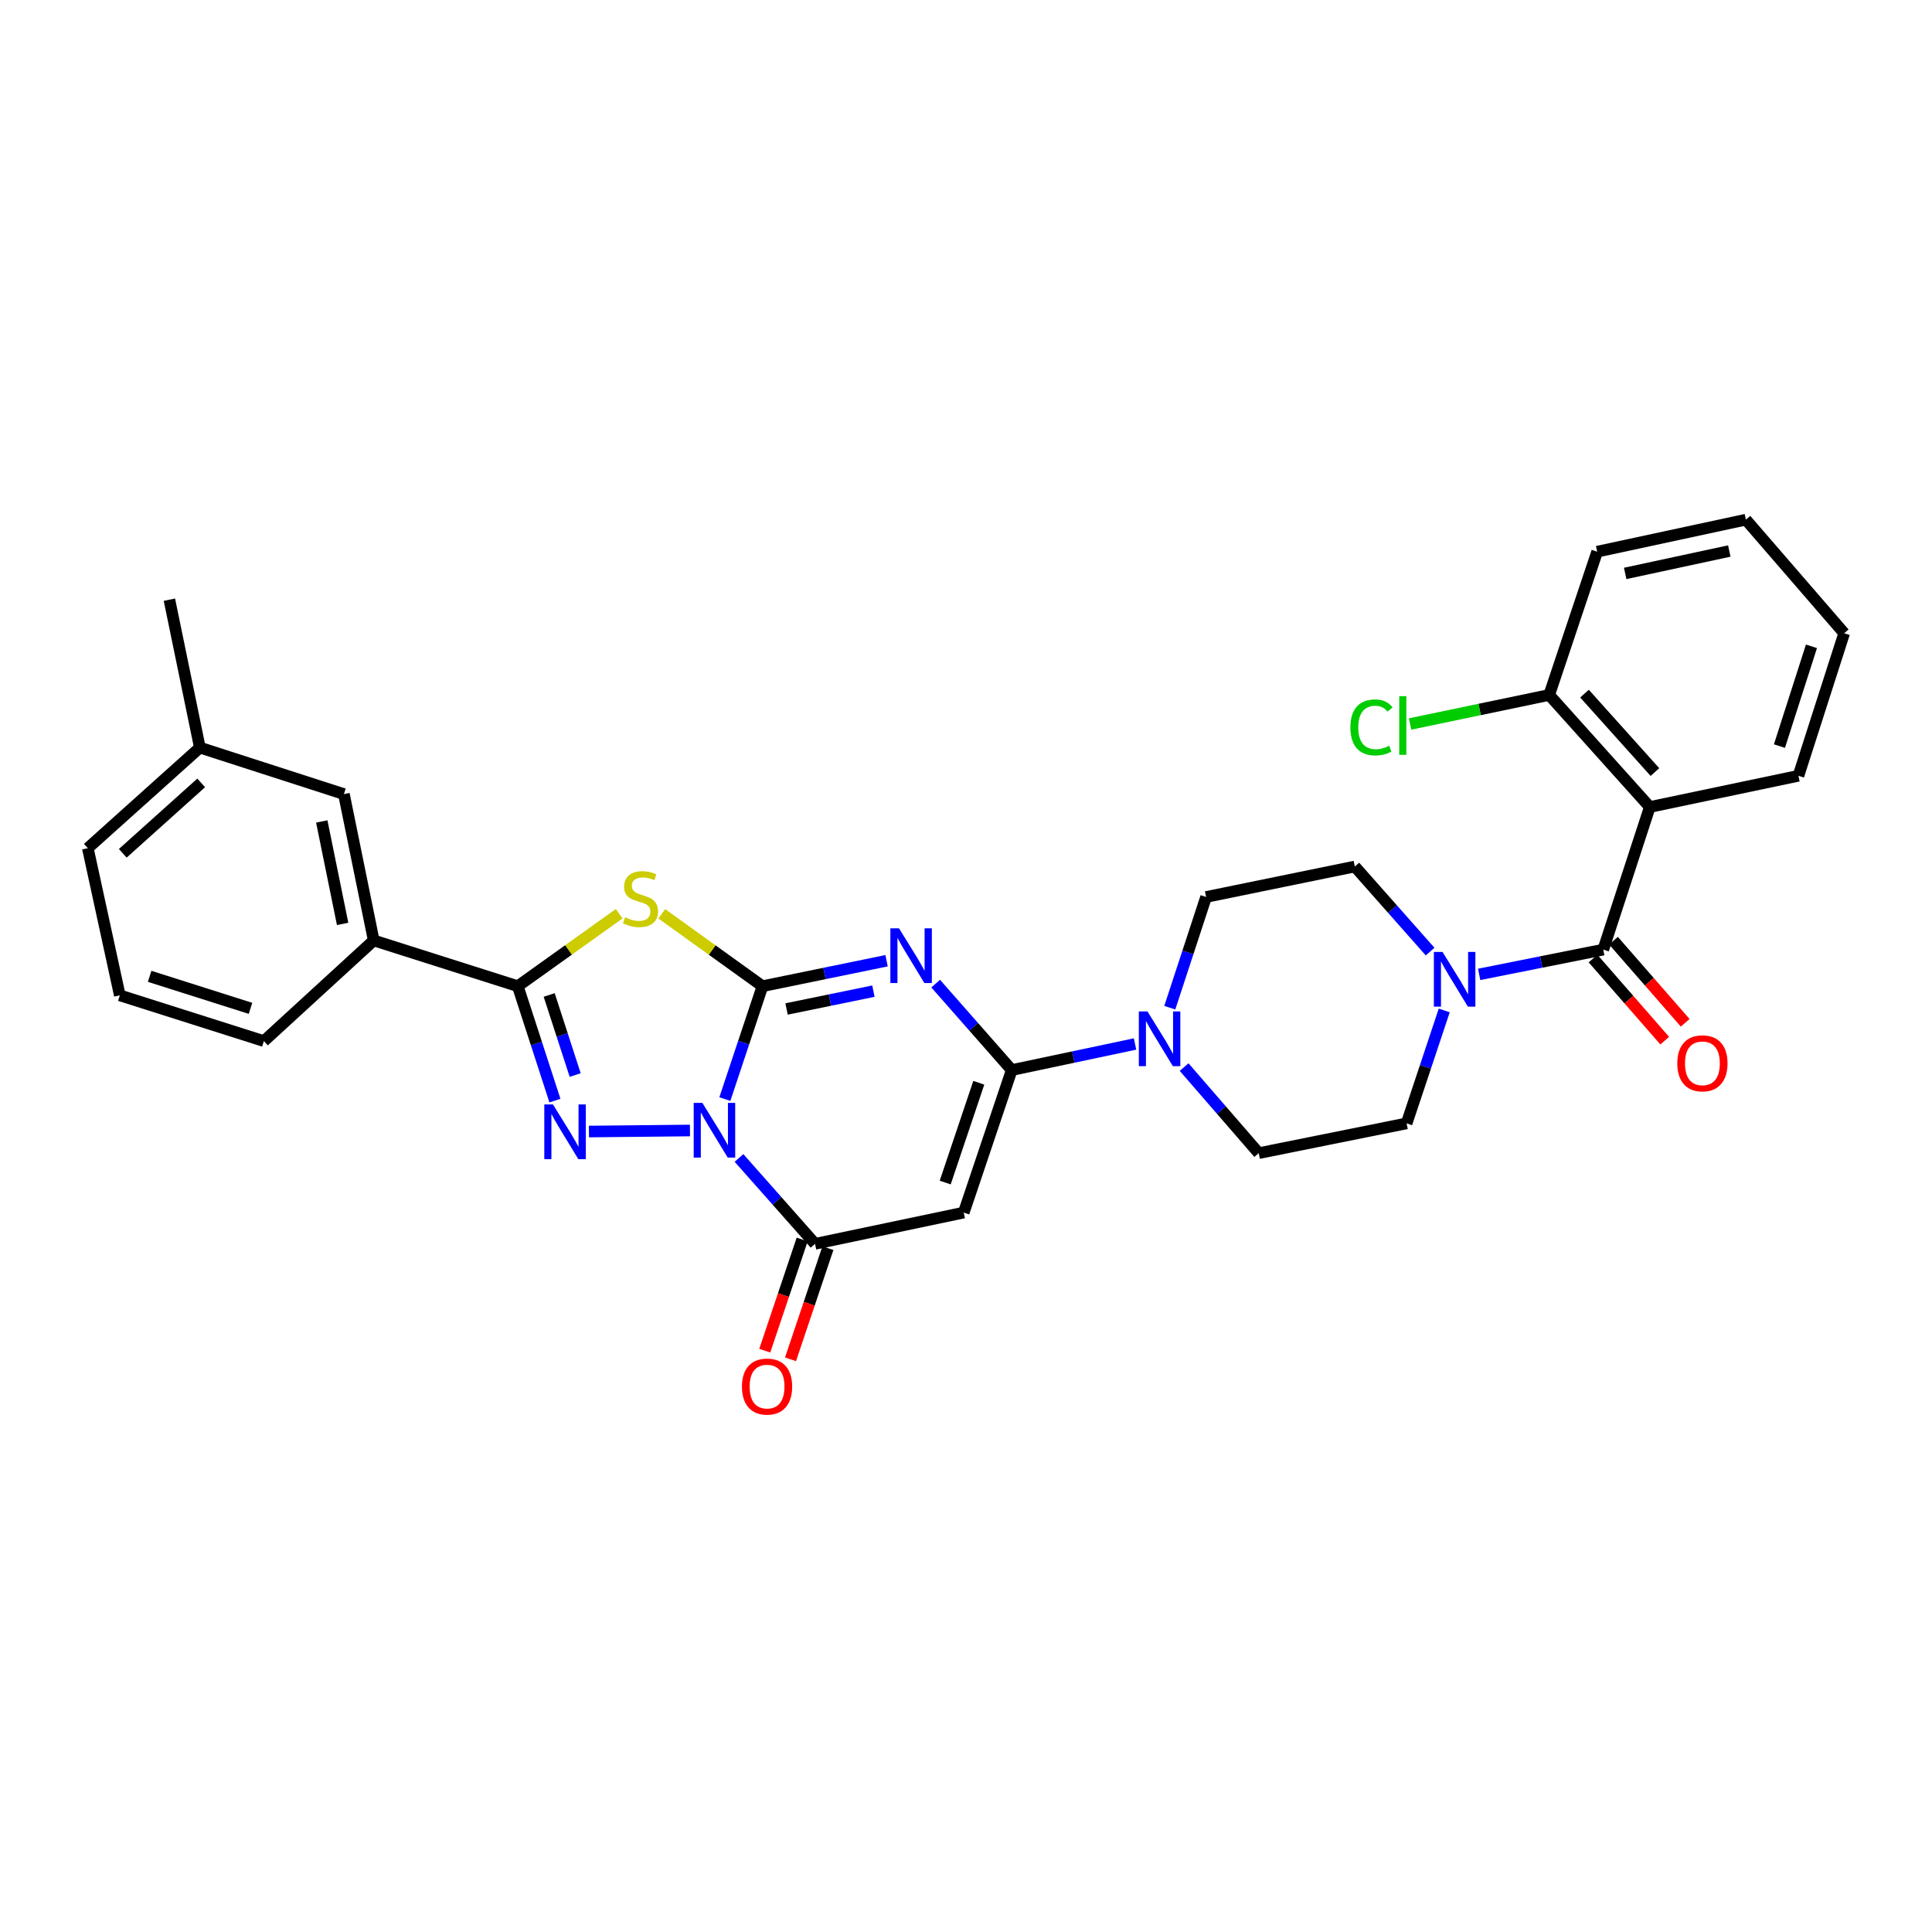 <?xml version='1.0' encoding='iso-8859-1'?>
<svg version='1.1' baseProfile='full'
              xmlns='http://www.w3.org/2000/svg'
                      xmlns:rdkit='http://www.rdkit.org/xml'
                      xmlns:xlink='http://www.w3.org/1999/xlink'
                  xml:space='preserve'
width='1000px' height='1000px' viewBox='0 0 1000 1000'>
<!-- END OF HEADER -->
<rect style='opacity:1.0;fill:#FFFFFF;stroke:none' width='1000' height='1000' x='0' y='0'> </rect>
<path class='bond-0' d='M 394.657,510.451 L 384.917,539.669' style='fill:none;fill-rule:evenodd;stroke:#000000;stroke-width:6px;stroke-linecap:butt;stroke-linejoin:miter;stroke-opacity:1' />
<path class='bond-0' d='M 384.917,539.669 L 375.178,568.887' style='fill:none;fill-rule:evenodd;stroke:#0000FF;stroke-width:6px;stroke-linecap:butt;stroke-linejoin:miter;stroke-opacity:1' />
<path class='bond-1' d='M 394.657,510.451 L 426.773,503.862' style='fill:none;fill-rule:evenodd;stroke:#000000;stroke-width:6px;stroke-linecap:butt;stroke-linejoin:miter;stroke-opacity:1' />
<path class='bond-1' d='M 426.773,503.862 L 458.889,497.272' style='fill:none;fill-rule:evenodd;stroke:#0000FF;stroke-width:6px;stroke-linecap:butt;stroke-linejoin:miter;stroke-opacity:1' />
<path class='bond-1' d='M 407.117,522.247 L 429.599,517.634' style='fill:none;fill-rule:evenodd;stroke:#000000;stroke-width:6px;stroke-linecap:butt;stroke-linejoin:miter;stroke-opacity:1' />
<path class='bond-1' d='M 429.599,517.634 L 452.08,513.021' style='fill:none;fill-rule:evenodd;stroke:#0000FF;stroke-width:6px;stroke-linecap:butt;stroke-linejoin:miter;stroke-opacity:1' />
<path class='bond-3' d='M 394.657,510.451 L 368.602,491.72' style='fill:none;fill-rule:evenodd;stroke:#000000;stroke-width:6px;stroke-linecap:butt;stroke-linejoin:miter;stroke-opacity:1' />
<path class='bond-3' d='M 368.602,491.72 L 342.546,472.988' style='fill:none;fill-rule:evenodd;stroke:#CCCC00;stroke-width:6px;stroke-linecap:butt;stroke-linejoin:miter;stroke-opacity:1' />
<path class='bond-2' d='M 357.129,585.143 L 304.825,585.682' style='fill:none;fill-rule:evenodd;stroke:#0000FF;stroke-width:6px;stroke-linecap:butt;stroke-linejoin:miter;stroke-opacity:1' />
<path class='bond-6' d='M 382.506,599.358 L 402.184,621.581' style='fill:none;fill-rule:evenodd;stroke:#0000FF;stroke-width:6px;stroke-linecap:butt;stroke-linejoin:miter;stroke-opacity:1' />
<path class='bond-6' d='M 402.184,621.581 L 421.861,643.804' style='fill:none;fill-rule:evenodd;stroke:#000000;stroke-width:6px;stroke-linecap:butt;stroke-linejoin:miter;stroke-opacity:1' />
<path class='bond-4' d='M 484.303,509.115 L 503.985,531.489' style='fill:none;fill-rule:evenodd;stroke:#0000FF;stroke-width:6px;stroke-linecap:butt;stroke-linejoin:miter;stroke-opacity:1' />
<path class='bond-4' d='M 503.985,531.489 L 523.667,553.863' style='fill:none;fill-rule:evenodd;stroke:#000000;stroke-width:6px;stroke-linecap:butt;stroke-linejoin:miter;stroke-opacity:1' />
<path class='bond-31' d='M 287.227,569.668 L 277.613,540.06' style='fill:none;fill-rule:evenodd;stroke:#0000FF;stroke-width:6px;stroke-linecap:butt;stroke-linejoin:miter;stroke-opacity:1' />
<path class='bond-31' d='M 277.613,540.06 L 267.998,510.451' style='fill:none;fill-rule:evenodd;stroke:#000000;stroke-width:6px;stroke-linecap:butt;stroke-linejoin:miter;stroke-opacity:1' />
<path class='bond-31' d='M 297.715,556.443 L 290.985,535.717' style='fill:none;fill-rule:evenodd;stroke:#0000FF;stroke-width:6px;stroke-linecap:butt;stroke-linejoin:miter;stroke-opacity:1' />
<path class='bond-31' d='M 290.985,535.717 L 284.254,514.991' style='fill:none;fill-rule:evenodd;stroke:#000000;stroke-width:6px;stroke-linecap:butt;stroke-linejoin:miter;stroke-opacity:1' />
<path class='bond-5' d='M 320.491,472.945 L 294.244,491.698' style='fill:none;fill-rule:evenodd;stroke:#CCCC00;stroke-width:6px;stroke-linecap:butt;stroke-linejoin:miter;stroke-opacity:1' />
<path class='bond-5' d='M 294.244,491.698 L 267.998,510.451' style='fill:none;fill-rule:evenodd;stroke:#000000;stroke-width:6px;stroke-linecap:butt;stroke-linejoin:miter;stroke-opacity:1' />
<path class='bond-7' d='M 523.667,553.863 L 498.836,627.635' style='fill:none;fill-rule:evenodd;stroke:#000000;stroke-width:6px;stroke-linecap:butt;stroke-linejoin:miter;stroke-opacity:1' />
<path class='bond-7' d='M 506.617,560.444 L 489.236,612.085' style='fill:none;fill-rule:evenodd;stroke:#000000;stroke-width:6px;stroke-linecap:butt;stroke-linejoin:miter;stroke-opacity:1' />
<path class='bond-10' d='M 523.667,553.863 L 555.584,547.114' style='fill:none;fill-rule:evenodd;stroke:#000000;stroke-width:6px;stroke-linecap:butt;stroke-linejoin:miter;stroke-opacity:1' />
<path class='bond-10' d='M 555.584,547.114 L 587.5,540.364' style='fill:none;fill-rule:evenodd;stroke:#0000FF;stroke-width:6px;stroke-linecap:butt;stroke-linejoin:miter;stroke-opacity:1' />
<path class='bond-12' d='M 267.998,510.451 L 193.437,486.769' style='fill:none;fill-rule:evenodd;stroke:#000000;stroke-width:6px;stroke-linecap:butt;stroke-linejoin:miter;stroke-opacity:1' />
<path class='bond-14' d='M 415.199,641.562 L 405.52,670.331' style='fill:none;fill-rule:evenodd;stroke:#000000;stroke-width:6px;stroke-linecap:butt;stroke-linejoin:miter;stroke-opacity:1' />
<path class='bond-14' d='M 405.52,670.331 L 395.841,699.099' style='fill:none;fill-rule:evenodd;stroke:#FF0000;stroke-width:6px;stroke-linecap:butt;stroke-linejoin:miter;stroke-opacity:1' />
<path class='bond-14' d='M 428.524,646.045 L 418.845,674.814' style='fill:none;fill-rule:evenodd;stroke:#000000;stroke-width:6px;stroke-linecap:butt;stroke-linejoin:miter;stroke-opacity:1' />
<path class='bond-14' d='M 418.845,674.814 L 409.167,703.582' style='fill:none;fill-rule:evenodd;stroke:#FF0000;stroke-width:6px;stroke-linecap:butt;stroke-linejoin:miter;stroke-opacity:1' />
<path class='bond-32' d='M 421.861,643.804 L 498.836,627.635' style='fill:none;fill-rule:evenodd;stroke:#000000;stroke-width:6px;stroke-linecap:butt;stroke-linejoin:miter;stroke-opacity:1' />
<path class='bond-8' d='M 829.847,491.518 L 797.73,497.932' style='fill:none;fill-rule:evenodd;stroke:#000000;stroke-width:6px;stroke-linecap:butt;stroke-linejoin:miter;stroke-opacity:1' />
<path class='bond-8' d='M 797.73,497.932 L 765.613,504.345' style='fill:none;fill-rule:evenodd;stroke:#0000FF;stroke-width:6px;stroke-linecap:butt;stroke-linejoin:miter;stroke-opacity:1' />
<path class='bond-9' d='M 829.847,491.518 L 853.935,417.706' style='fill:none;fill-rule:evenodd;stroke:#000000;stroke-width:6px;stroke-linecap:butt;stroke-linejoin:miter;stroke-opacity:1' />
<path class='bond-15' d='M 824.552,496.141 L 843.107,517.394' style='fill:none;fill-rule:evenodd;stroke:#000000;stroke-width:6px;stroke-linecap:butt;stroke-linejoin:miter;stroke-opacity:1' />
<path class='bond-15' d='M 843.107,517.394 L 861.663,538.646' style='fill:none;fill-rule:evenodd;stroke:#FF0000;stroke-width:6px;stroke-linecap:butt;stroke-linejoin:miter;stroke-opacity:1' />
<path class='bond-15' d='M 835.143,486.895 L 853.698,508.147' style='fill:none;fill-rule:evenodd;stroke:#000000;stroke-width:6px;stroke-linecap:butt;stroke-linejoin:miter;stroke-opacity:1' />
<path class='bond-15' d='M 853.698,508.147 L 872.253,529.4' style='fill:none;fill-rule:evenodd;stroke:#FF0000;stroke-width:6px;stroke-linecap:butt;stroke-linejoin:miter;stroke-opacity:1' />
<path class='bond-13' d='M 853.935,417.706 L 801.861,359.712' style='fill:none;fill-rule:evenodd;stroke:#000000;stroke-width:6px;stroke-linecap:butt;stroke-linejoin:miter;stroke-opacity:1' />
<path class='bond-13' d='M 856.585,399.614 L 820.133,359.018' style='fill:none;fill-rule:evenodd;stroke:#000000;stroke-width:6px;stroke-linecap:butt;stroke-linejoin:miter;stroke-opacity:1' />
<path class='bond-22' d='M 853.935,417.706 L 930.871,401.546' style='fill:none;fill-rule:evenodd;stroke:#000000;stroke-width:6px;stroke-linecap:butt;stroke-linejoin:miter;stroke-opacity:1' />
<path class='bond-16' d='M 612.895,552.324 L 632.207,574.596' style='fill:none;fill-rule:evenodd;stroke:#0000FF;stroke-width:6px;stroke-linecap:butt;stroke-linejoin:miter;stroke-opacity:1' />
<path class='bond-16' d='M 632.207,574.596 L 651.52,596.869' style='fill:none;fill-rule:evenodd;stroke:#000000;stroke-width:6px;stroke-linecap:butt;stroke-linejoin:miter;stroke-opacity:1' />
<path class='bond-17' d='M 605.475,521.588 L 614.876,492.931' style='fill:none;fill-rule:evenodd;stroke:#0000FF;stroke-width:6px;stroke-linecap:butt;stroke-linejoin:miter;stroke-opacity:1' />
<path class='bond-17' d='M 614.876,492.931 L 624.277,464.274' style='fill:none;fill-rule:evenodd;stroke:#000000;stroke-width:6px;stroke-linecap:butt;stroke-linejoin:miter;stroke-opacity:1' />
<path class='bond-11' d='M 740.223,492.543 L 720.737,470.524' style='fill:none;fill-rule:evenodd;stroke:#0000FF;stroke-width:6px;stroke-linecap:butt;stroke-linejoin:miter;stroke-opacity:1' />
<path class='bond-11' d='M 720.737,470.524 L 701.251,448.504' style='fill:none;fill-rule:evenodd;stroke:#000000;stroke-width:6px;stroke-linecap:butt;stroke-linejoin:miter;stroke-opacity:1' />
<path class='bond-33' d='M 747.537,523.007 L 737.798,552.233' style='fill:none;fill-rule:evenodd;stroke:#0000FF;stroke-width:6px;stroke-linecap:butt;stroke-linejoin:miter;stroke-opacity:1' />
<path class='bond-33' d='M 737.798,552.233 L 728.058,581.458' style='fill:none;fill-rule:evenodd;stroke:#000000;stroke-width:6px;stroke-linecap:butt;stroke-linejoin:miter;stroke-opacity:1' />
<path class='bond-20' d='M 193.437,486.769 L 178.01,411.02' style='fill:none;fill-rule:evenodd;stroke:#000000;stroke-width:6px;stroke-linecap:butt;stroke-linejoin:miter;stroke-opacity:1' />
<path class='bond-20' d='M 177.346,478.212 L 166.548,425.188' style='fill:none;fill-rule:evenodd;stroke:#000000;stroke-width:6px;stroke-linecap:butt;stroke-linejoin:miter;stroke-opacity:1' />
<path class='bond-24' d='M 193.437,486.769 L 136.59,538.874' style='fill:none;fill-rule:evenodd;stroke:#000000;stroke-width:6px;stroke-linecap:butt;stroke-linejoin:miter;stroke-opacity:1' />
<path class='bond-21' d='M 801.861,359.712 L 765.859,367.222' style='fill:none;fill-rule:evenodd;stroke:#000000;stroke-width:6px;stroke-linecap:butt;stroke-linejoin:miter;stroke-opacity:1' />
<path class='bond-21' d='M 765.859,367.222 L 729.857,374.733' style='fill:none;fill-rule:evenodd;stroke:#00CC00;stroke-width:6px;stroke-linecap:butt;stroke-linejoin:miter;stroke-opacity:1' />
<path class='bond-26' d='M 801.861,359.712 L 826.692,285.549' style='fill:none;fill-rule:evenodd;stroke:#000000;stroke-width:6px;stroke-linecap:butt;stroke-linejoin:miter;stroke-opacity:1' />
<path class='bond-19' d='M 651.52,596.869 L 728.058,581.458' style='fill:none;fill-rule:evenodd;stroke:#000000;stroke-width:6px;stroke-linecap:butt;stroke-linejoin:miter;stroke-opacity:1' />
<path class='bond-18' d='M 624.277,464.274 L 701.251,448.504' style='fill:none;fill-rule:evenodd;stroke:#000000;stroke-width:6px;stroke-linecap:butt;stroke-linejoin:miter;stroke-opacity:1' />
<path class='bond-23' d='M 178.01,411.02 L 103.449,386.956' style='fill:none;fill-rule:evenodd;stroke:#000000;stroke-width:6px;stroke-linecap:butt;stroke-linejoin:miter;stroke-opacity:1' />
<path class='bond-29' d='M 930.871,401.546 L 954.545,327.766' style='fill:none;fill-rule:evenodd;stroke:#000000;stroke-width:6px;stroke-linecap:butt;stroke-linejoin:miter;stroke-opacity:1' />
<path class='bond-29' d='M 921.035,386.183 L 937.607,334.537' style='fill:none;fill-rule:evenodd;stroke:#000000;stroke-width:6px;stroke-linecap:butt;stroke-linejoin:miter;stroke-opacity:1' />
<path class='bond-28' d='M 103.449,386.956 L 87.679,310.403' style='fill:none;fill-rule:evenodd;stroke:#000000;stroke-width:6px;stroke-linecap:butt;stroke-linejoin:miter;stroke-opacity:1' />
<path class='bond-34' d='M 103.449,386.956 L 45.455,439.014' style='fill:none;fill-rule:evenodd;stroke:#000000;stroke-width:6px;stroke-linecap:butt;stroke-linejoin:miter;stroke-opacity:1' />
<path class='bond-34' d='M 104.142,405.227 L 63.545,441.668' style='fill:none;fill-rule:evenodd;stroke:#000000;stroke-width:6px;stroke-linecap:butt;stroke-linejoin:miter;stroke-opacity:1' />
<path class='bond-25' d='M 136.59,538.874 L 62.013,515.192' style='fill:none;fill-rule:evenodd;stroke:#000000;stroke-width:6px;stroke-linecap:butt;stroke-linejoin:miter;stroke-opacity:1' />
<path class='bond-25' d='M 129.659,521.922 L 77.455,505.345' style='fill:none;fill-rule:evenodd;stroke:#000000;stroke-width:6px;stroke-linecap:butt;stroke-linejoin:miter;stroke-opacity:1' />
<path class='bond-27' d='M 62.013,515.192 L 45.455,439.014' style='fill:none;fill-rule:evenodd;stroke:#000000;stroke-width:6px;stroke-linecap:butt;stroke-linejoin:miter;stroke-opacity:1' />
<path class='bond-35' d='M 826.692,285.549 L 903.666,268.975' style='fill:none;fill-rule:evenodd;stroke:#000000;stroke-width:6px;stroke-linecap:butt;stroke-linejoin:miter;stroke-opacity:1' />
<path class='bond-35' d='M 841.197,296.807 L 895.08,285.205' style='fill:none;fill-rule:evenodd;stroke:#000000;stroke-width:6px;stroke-linecap:butt;stroke-linejoin:miter;stroke-opacity:1' />
<path class='bond-30' d='M 954.545,327.766 L 903.666,268.975' style='fill:none;fill-rule:evenodd;stroke:#000000;stroke-width:6px;stroke-linecap:butt;stroke-linejoin:miter;stroke-opacity:1' />
<path  class='atom-1' d='M 363.543 570.852
L 372.823 585.852
Q 373.743 587.332, 375.223 590.012
Q 376.703 592.692, 376.783 592.852
L 376.783 570.852
L 380.543 570.852
L 380.543 599.172
L 376.663 599.172
L 366.703 582.772
Q 365.543 580.852, 364.303 578.652
Q 363.103 576.452, 362.743 575.772
L 362.743 599.172
L 359.063 599.172
L 359.063 570.852
L 363.543 570.852
' fill='#0000FF'/>
<path  class='atom-2' d='M 465.332 480.506
L 474.612 495.506
Q 475.532 496.986, 477.012 499.666
Q 478.492 502.346, 478.572 502.506
L 478.572 480.506
L 482.332 480.506
L 482.332 508.826
L 478.452 508.826
L 468.492 492.426
Q 467.332 490.506, 466.092 488.306
Q 464.892 486.106, 464.532 485.426
L 464.532 508.826
L 460.852 508.826
L 460.852 480.506
L 465.332 480.506
' fill='#0000FF'/>
<path  class='atom-3' d='M 286.209 571.649
L 295.489 586.649
Q 296.409 588.129, 297.889 590.809
Q 299.369 593.489, 299.449 593.649
L 299.449 571.649
L 303.209 571.649
L 303.209 599.969
L 299.329 599.969
L 289.369 583.569
Q 288.209 581.649, 286.969 579.449
Q 285.769 577.249, 285.409 576.569
L 285.409 599.969
L 281.729 599.969
L 281.729 571.649
L 286.209 571.649
' fill='#0000FF'/>
<path  class='atom-4' d='M 323.523 474.783
Q 323.843 474.903, 325.163 475.463
Q 326.483 476.023, 327.923 476.383
Q 329.403 476.703, 330.843 476.703
Q 333.523 476.703, 335.083 475.423
Q 336.643 474.103, 336.643 471.823
Q 336.643 470.263, 335.843 469.303
Q 335.083 468.343, 333.883 467.823
Q 332.683 467.303, 330.683 466.703
Q 328.163 465.943, 326.643 465.223
Q 325.163 464.503, 324.083 462.983
Q 323.043 461.463, 323.043 458.903
Q 323.043 455.343, 325.443 453.143
Q 327.883 450.943, 332.683 450.943
Q 335.963 450.943, 339.683 452.503
L 338.763 455.583
Q 335.363 454.183, 332.803 454.183
Q 330.043 454.183, 328.523 455.343
Q 327.003 456.463, 327.043 458.423
Q 327.043 459.943, 327.803 460.863
Q 328.603 461.783, 329.723 462.303
Q 330.883 462.823, 332.803 463.423
Q 335.363 464.223, 336.883 465.023
Q 338.403 465.823, 339.483 467.463
Q 340.603 469.063, 340.603 471.823
Q 340.603 475.743, 337.963 477.863
Q 335.363 479.943, 331.003 479.943
Q 328.483 479.943, 326.563 479.383
Q 324.683 478.863, 322.443 477.943
L 323.523 474.783
' fill='#CCCC00'/>
<path  class='atom-11' d='M 593.936 523.519
L 603.216 538.519
Q 604.136 539.999, 605.616 542.679
Q 607.096 545.359, 607.176 545.519
L 607.176 523.519
L 610.936 523.519
L 610.936 551.839
L 607.056 551.839
L 597.096 535.439
Q 595.936 533.519, 594.696 531.319
Q 593.496 529.119, 593.136 528.439
L 593.136 551.839
L 589.456 551.839
L 589.456 523.519
L 593.936 523.519
' fill='#0000FF'/>
<path  class='atom-12' d='M 746.651 492.722
L 755.931 507.722
Q 756.851 509.202, 758.331 511.882
Q 759.811 514.562, 759.891 514.722
L 759.891 492.722
L 763.651 492.722
L 763.651 521.042
L 759.771 521.042
L 749.811 504.642
Q 748.651 502.722, 747.411 500.522
Q 746.211 498.322, 745.851 497.642
L 745.851 521.042
L 742.171 521.042
L 742.171 492.722
L 746.651 492.722
' fill='#0000FF'/>
<path  class='atom-15' d='M 384.031 717.687
Q 384.031 710.887, 387.391 707.087
Q 390.751 703.287, 397.031 703.287
Q 403.311 703.287, 406.671 707.087
Q 410.031 710.887, 410.031 717.687
Q 410.031 724.567, 406.631 728.487
Q 403.231 732.367, 397.031 732.367
Q 390.791 732.367, 387.391 728.487
Q 384.031 724.607, 384.031 717.687
M 397.031 729.167
Q 401.351 729.167, 403.671 726.287
Q 406.031 723.367, 406.031 717.687
Q 406.031 712.127, 403.671 709.327
Q 401.351 706.487, 397.031 706.487
Q 392.711 706.487, 390.351 709.287
Q 388.031 712.087, 388.031 717.687
Q 388.031 723.407, 390.351 726.287
Q 392.711 729.167, 397.031 729.167
' fill='#FF0000'/>
<path  class='atom-16' d='M 868.164 550.374
Q 868.164 543.574, 871.524 539.774
Q 874.884 535.974, 881.164 535.974
Q 887.444 535.974, 890.804 539.774
Q 894.164 543.574, 894.164 550.374
Q 894.164 557.254, 890.764 561.174
Q 887.364 565.054, 881.164 565.054
Q 874.924 565.054, 871.524 561.174
Q 868.164 557.294, 868.164 550.374
M 881.164 561.854
Q 885.484 561.854, 887.804 558.974
Q 890.164 556.054, 890.164 550.374
Q 890.164 544.814, 887.804 542.014
Q 885.484 539.174, 881.164 539.174
Q 876.844 539.174, 874.484 541.974
Q 872.164 544.774, 872.164 550.374
Q 872.164 556.094, 874.484 558.974
Q 876.844 561.854, 881.164 561.854
' fill='#FF0000'/>
<path  class='atom-22' d='M 698.962 376.501
Q 698.962 369.461, 702.242 365.781
Q 705.562 362.061, 711.842 362.061
Q 717.682 362.061, 720.802 366.181
L 718.162 368.341
Q 715.882 365.341, 711.842 365.341
Q 707.562 365.341, 705.282 368.221
Q 703.042 371.061, 703.042 376.501
Q 703.042 382.101, 705.362 384.981
Q 707.722 387.861, 712.282 387.861
Q 715.402 387.861, 719.042 385.981
L 720.162 388.981
Q 718.682 389.941, 716.442 390.501
Q 714.202 391.061, 711.722 391.061
Q 705.562 391.061, 702.242 387.301
Q 698.962 383.541, 698.962 376.501
' fill='#00CC00'/>
<path  class='atom-22' d='M 724.242 360.341
L 727.922 360.341
L 727.922 390.701
L 724.242 390.701
L 724.242 360.341
' fill='#00CC00'/>
</svg>
